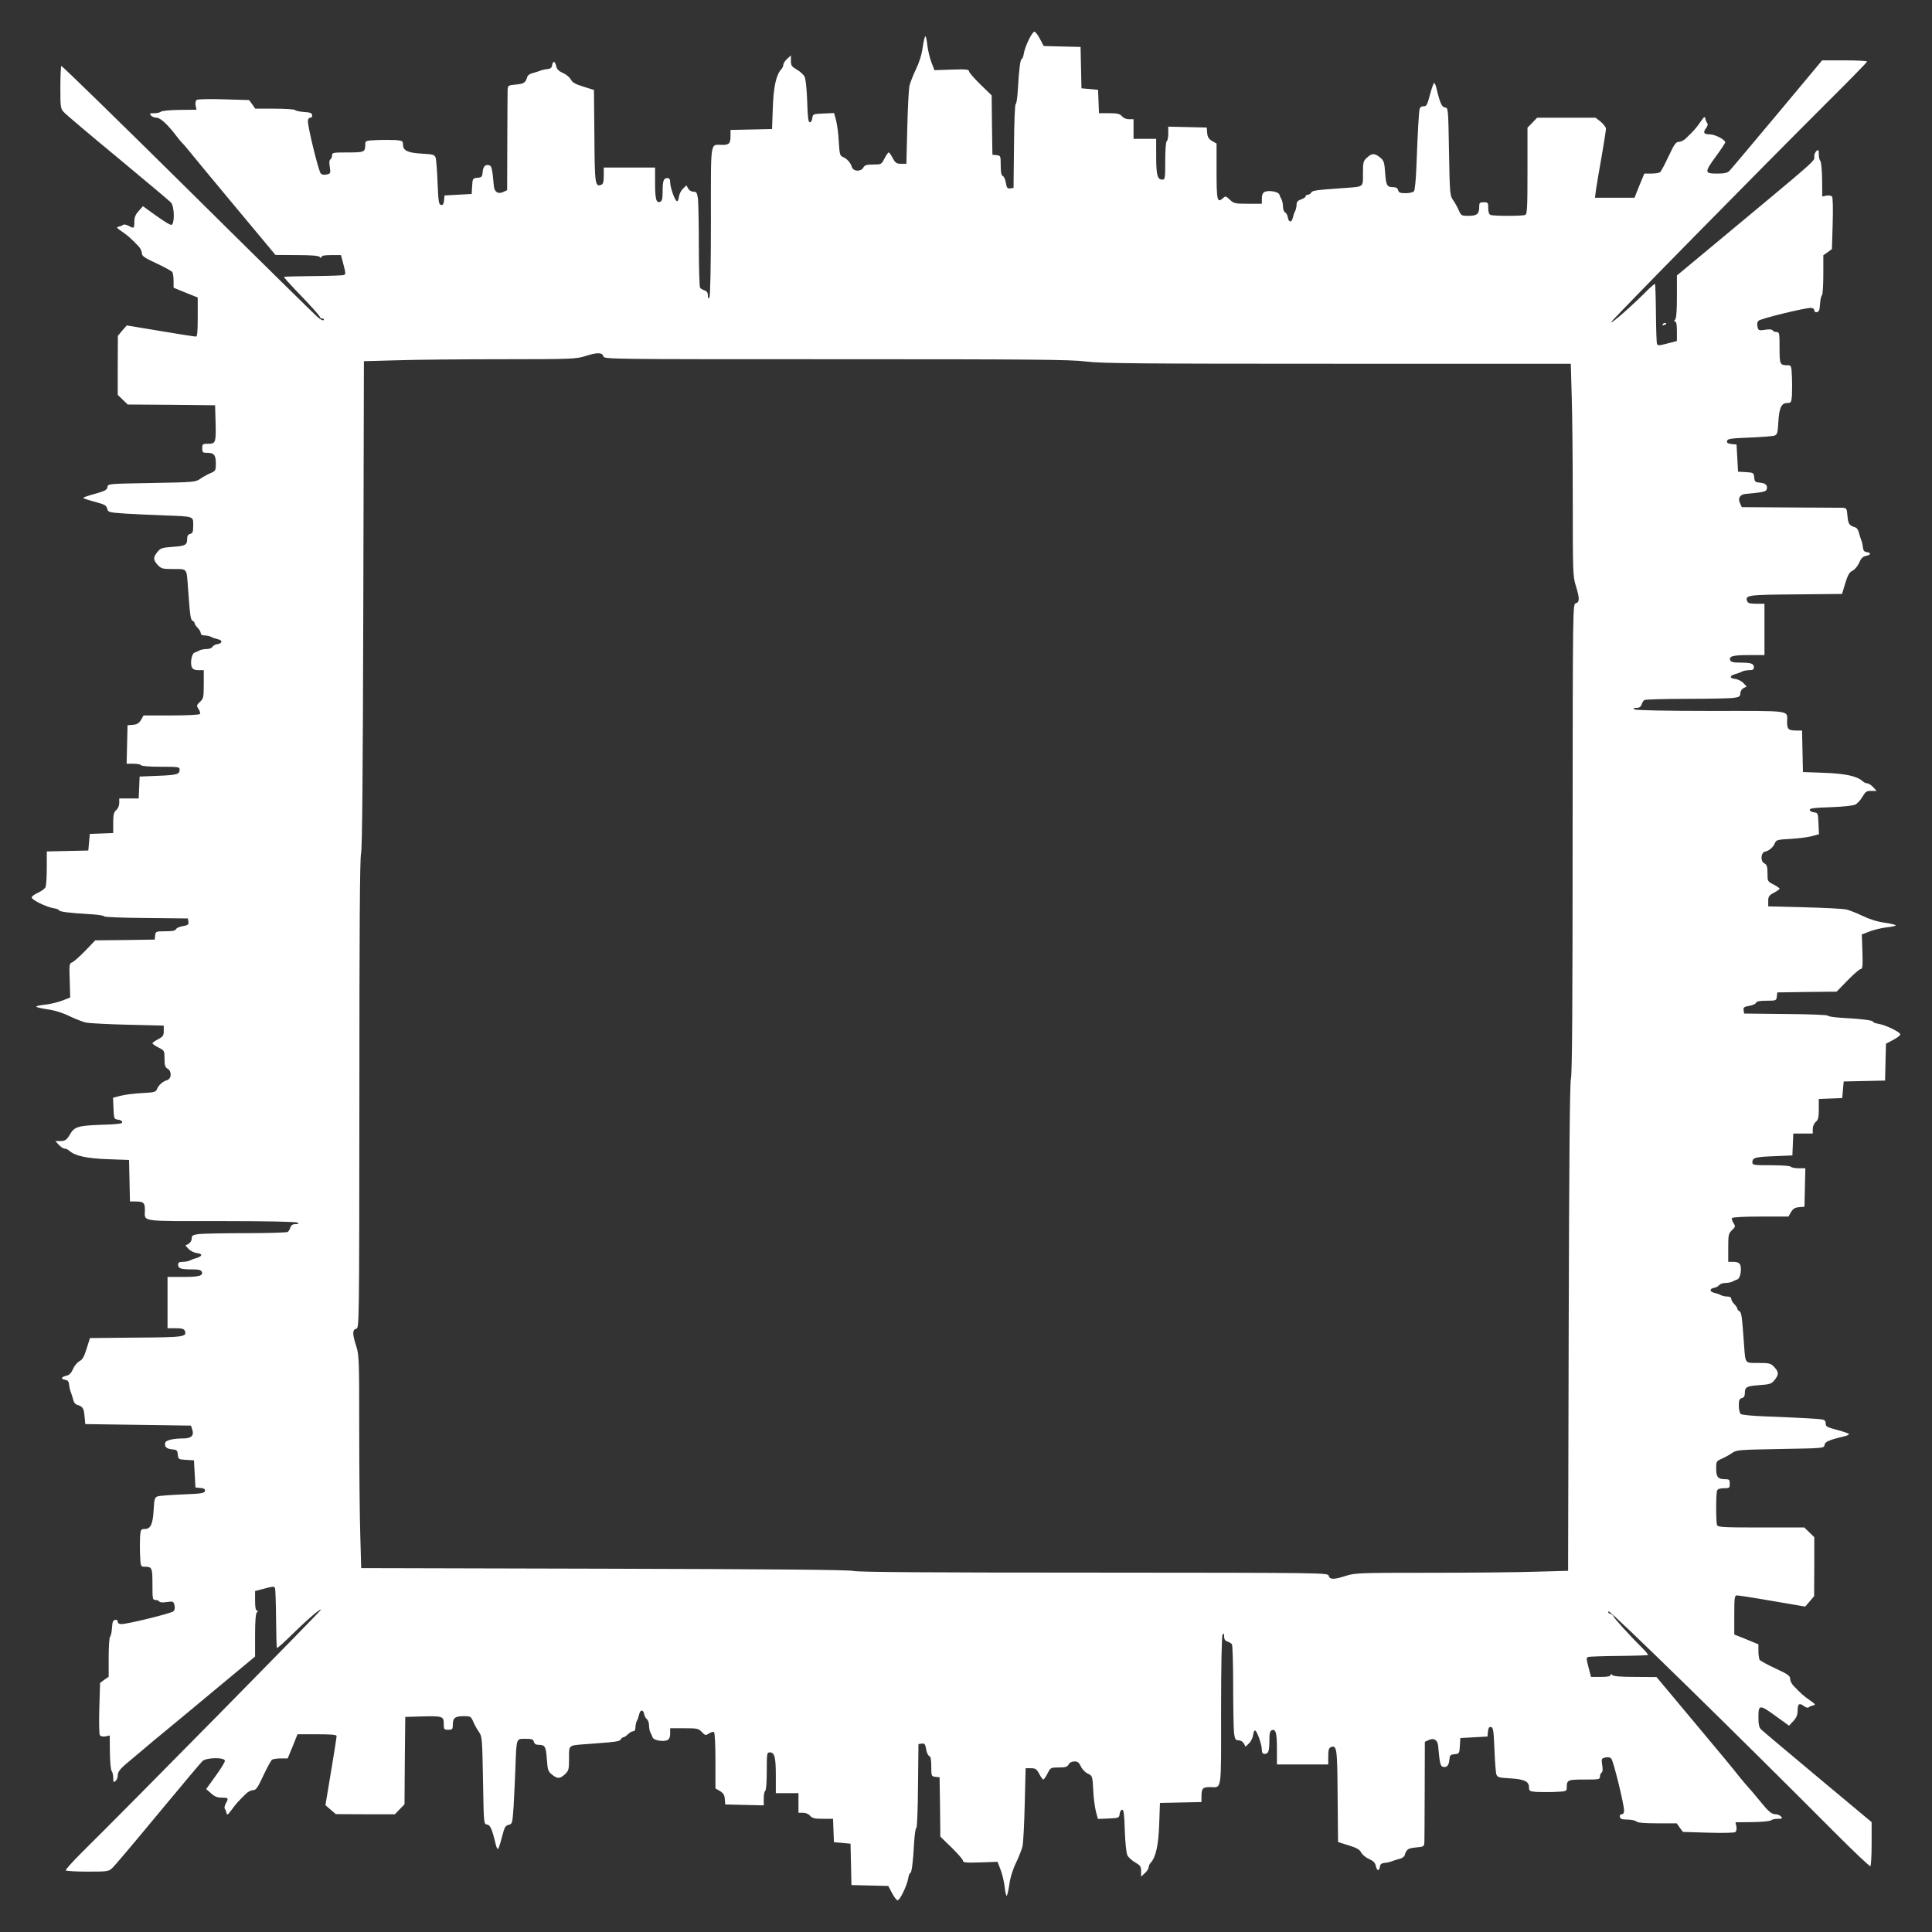 <?xml version="1.0" standalone="no"?>
<!DOCTYPE svg PUBLIC "-//W3C//DTD SVG 20010904//EN"
 "http://www.w3.org/TR/2001/REC-SVG-20010904/DTD/svg10.dtd">
<svg version="1.0" xmlns="http://www.w3.org/2000/svg"
 width="1280pt" height="1280pt" viewBox="0 0 1280 1280"
 preserveAspectRatio="xMidYMid meet">
<rect x="0" y="0" width="1280" height="1280" fill="#333333" stroke="none"/>
<g transform="translate(0,1280) scale(0.1,-0.1)"
fill="#ffffff" stroke="none">
<path d="M6815 12535 c-15 -30 -29 -70 -32 -90 -3 -19 -9 -35 -13 -35 -10 0
-19 -69 -26 -197 -3 -57 -10 -103 -15 -103 -5 0 -10 -123 -11 -277 l-3 -278
-22 -3 c-19 -3 -23 3 -29 37 -3 22 -13 42 -20 45 -10 4 -14 24 -14 70 0 63 -1
65 -27 68 l-28 3 -3 197 -2 196 -75 73 c-41 40 -75 79 -75 87 0 12 -20 14
-115 11 l-114 -4 -20 52 c-11 28 -23 79 -27 112 -3 34 -10 61 -13 61 -4 0 -12
-33 -18 -74 -6 -47 -23 -101 -46 -148 -19 -40 -38 -89 -42 -108 -4 -19 -11
-143 -14 -275 l-6 -240 -35 0 c-30 0 -38 5 -55 37 -11 21 -23 38 -27 38 -4 0
-17 -18 -28 -40 -20 -39 -21 -40 -75 -40 -44 0 -56 -4 -65 -20 -16 -29 -66
-27 -76 3 -8 29 -34 57 -60 67 -19 8 -22 19 -27 102 -2 51 -11 115 -18 141
l-13 48 -71 -3 c-68 -3 -70 -4 -73 -30 -2 -16 -9 -28 -17 -28 -10 0 -14 33
-17 138 -3 81 -10 148 -17 163 -7 15 -31 36 -52 48 -34 20 -39 27 -39 58 l0
36 -25 -23 c-14 -13 -25 -30 -25 -38 0 -9 -6 -23 -14 -31 -34 -38 -51 -115
-56 -256 l-5 -140 -137 -3 -138 -3 0 -33 c0 -57 -8 -66 -55 -66 -82 0 -75 46
-75 -504 0 -300 -4 -497 -10 -506 -8 -12 -10 -9 -10 12 0 19 -7 29 -22 34 -13
4 -26 12 -30 18 -4 6 -8 131 -8 277 0 146 -3 287 -6 313 -6 40 -10 46 -30 46
-13 0 -28 9 -35 21 l-11 21 -23 -22 c-13 -12 -25 -37 -27 -54 -2 -17 -7 -30
-13 -29 -13 2 -45 90 -45 126 0 20 -5 27 -19 27 -25 0 -31 -19 -31 -91 0 -45
-4 -61 -16 -66 -26 -10 -34 17 -34 125 l0 102 -170 0 -170 0 0 -54 c0 -41 -4
-55 -16 -60 -41 -16 -44 2 -46 322 l-3 306 -70 22 c-53 16 -73 28 -83 47 -7
14 -30 34 -52 43 -28 13 -41 25 -45 46 -8 34 -22 37 -27 6 -2 -17 -11 -24 -33
-26 -16 -1 -39 -7 -50 -12 -11 -4 -33 -11 -48 -15 -15 -3 -30 -13 -33 -23 -13
-41 -22 -47 -75 -52 -52 -5 -54 -6 -56 -35 0 -16 -2 -173 -2 -348 l-1 -317
-26 -12 c-34 -16 -58 0 -62 38 -9 104 -14 133 -28 138 -26 10 -43 -5 -46 -42
-3 -34 -6 -37 -35 -40 -31 -3 -32 -5 -35 -55 l-3 -52 -90 -5 -90 -5 -3 -33
c-3 -25 -8 -32 -20 -30 -15 3 -18 23 -23 148 -3 80 -9 155 -13 166 -7 19 -17
22 -89 26 -94 5 -127 20 -127 59 0 25 -4 27 -47 31 -27 1 -83 2 -125 0 -74 -3
-78 -5 -78 -27 0 -53 -5 -55 -116 -55 -96 0 -104 -1 -104 -19 0 -11 -5 -23
-11 -27 -7 -4 -9 -22 -4 -50 6 -41 5 -44 -20 -50 -17 -4 -32 -2 -40 7 -14 14
-85 303 -85 345 0 15 6 24 16 24 9 0 14 7 12 18 -2 13 -15 18 -53 20 -28 2
-54 7 -60 13 -5 5 -66 9 -136 9 l-128 0 -20 29 -21 28 -167 5 c-99 3 -173 1
-180 -4 -7 -6 -10 -21 -7 -37 l6 -28 -113 -1 c-62 -1 -117 -6 -123 -12 -5 -5
-25 -10 -44 -10 -30 0 -33 -2 -22 -15 7 -8 24 -15 37 -15 26 0 75 -46 131
-120 14 -19 31 -39 37 -45 6 -5 34 -37 61 -71 27 -34 164 -199 304 -367 l255
-306 140 -1 c96 0 145 -4 153 -12 9 -9 12 -9 12 0 0 8 21 12 65 12 l64 0 10
-37 c22 -84 23 -90 9 -95 -7 -3 -98 -6 -202 -7 -105 -1 -192 -3 -194 -6 -2 -2
28 -36 67 -77 116 -120 171 -181 171 -190 0 -4 7 -8 16 -8 8 0 12 -5 9 -10 -4
-6 -21 2 -43 21 -20 18 -409 400 -863 850 -455 450 -829 815 -833 812 -3 -3
-6 -68 -6 -144 0 -129 1 -139 23 -162 12 -14 173 -150 357 -302 184 -153 343
-286 353 -297 24 -28 25 -148 1 -148 -9 0 -54 28 -101 62 l-86 62 -28 -32
c-22 -24 -29 -42 -29 -72 0 -44 -3 -46 -40 -25 -14 7 -29 10 -35 5 -5 -4 -19
-10 -30 -12 -16 -3 -12 -8 24 -33 40 -28 57 -42 112 -100 10 -12 19 -31 19
-43 0 -18 17 -30 97 -67 53 -25 101 -51 105 -58 4 -7 8 -32 8 -58 l0 -45 80
-33 80 -32 0 -130 c0 -96 -3 -129 -12 -129 -7 0 -113 16 -236 37 l-222 37 -30
-34 -29 -35 -1 -196 0 -195 33 -32 33 -32 289 -2 290 -3 3 -105 c4 -142 1
-150 -48 -150 -38 0 -40 -2 -40 -30 0 -27 3 -30 33 -30 45 0 57 -15 57 -72 0
-45 -2 -48 -36 -63 -19 -8 -50 -25 -67 -37 -31 -22 -40 -23 -322 -28 -289 -5
-290 -5 -293 -27 -3 -17 -15 -25 -60 -38 -99 -28 -109 -32 -92 -39 8 -3 44
-14 80 -24 53 -14 65 -21 70 -42 6 -24 9 -25 125 -33 66 -4 183 -9 260 -12
193 -7 185 -5 185 -66 0 -42 -3 -52 -20 -56 -14 -4 -20 -14 -20 -32 0 -42 -11
-48 -95 -54 -72 -5 -82 -9 -102 -34 -29 -36 -29 -52 2 -86 24 -25 32 -27 105
-27 91 0 86 7 95 -117 14 -194 17 -218 31 -226 8 -4 14 -12 14 -17 0 -6 9 -19
20 -30 11 -11 20 -27 20 -35 0 -9 9 -15 25 -15 14 0 33 -4 43 -9 9 -6 30 -12
45 -16 34 -7 31 -28 -4 -33 -13 -2 -28 -10 -32 -18 -4 -8 -21 -14 -38 -14 -16
0 -37 -4 -47 -9 -9 -5 -24 -12 -33 -15 -19 -5 -31 -72 -17 -98 6 -12 20 -18
43 -18 l35 0 0 -93 c0 -87 -2 -95 -25 -117 -23 -22 -24 -25 -10 -47 9 -13 13
-28 10 -33 -4 -6 -82 -10 -190 -10 l-184 0 -17 -30 c-14 -22 -26 -30 -53 -32
l-36 -3 -3 -127 -3 -128 45 0 c25 0 48 -4 51 -10 4 -6 58 -10 131 -10 116 0
124 -1 124 -19 0 -31 -17 -36 -145 -41 l-120 -5 -3 -72 -3 -73 -64 0 -65 0 0
-30 c0 -18 -8 -37 -20 -47 -16 -14 -20 -30 -20 -85 l0 -67 -77 -3 -78 -3 -5
-55 -5 -55 -137 -3 -138 -3 0 -110 c0 -61 -4 -118 -9 -128 -6 -10 -28 -26 -50
-36 -23 -10 -41 -24 -41 -31 0 -16 96 -63 145 -71 19 -3 35 -9 35 -13 0 -10
69 -19 198 -26 56 -3 102 -10 102 -15 0 -5 123 -10 277 -11 l278 -3 3 -22 c3
-19 -3 -23 -37 -29 -22 -3 -42 -13 -45 -20 -4 -10 -24 -14 -70 -14 -63 0 -65
-1 -68 -27 l-3 -28 -197 -3 -197 -2 -67 -70 c-37 -38 -76 -72 -86 -76 -19 -6
-20 -14 -16 -120 l3 -113 -52 -20 c-28 -11 -79 -23 -112 -27 -34 -3 -61 -10
-61 -13 0 -4 33 -12 74 -18 47 -6 101 -23 148 -46 40 -19 89 -38 108 -42 19
-4 143 -11 275 -14 l240 -6 0 -35 c0 -30 -5 -38 -37 -55 -21 -11 -38 -23 -38
-27 0 -4 18 -17 40 -28 39 -20 40 -21 40 -75 0 -44 4 -56 20 -65 29 -16 27
-66 -2 -76 -30 -8 -58 -34 -68 -60 -8 -19 -19 -22 -102 -26 -51 -3 -115 -11
-141 -18 l-48 -13 3 -71 c3 -69 4 -71 31 -74 15 -2 27 -9 27 -17 0 -10 -33
-14 -137 -17 -152 -5 -180 -13 -208 -61 -23 -40 -33 -47 -69 -47 l-29 0 23
-25 c13 -14 30 -25 38 -25 9 0 23 -6 31 -14 38 -34 115 -51 256 -56 l140 -5 3
-138 3 -137 33 0 c57 0 66 -8 66 -55 0 -82 -46 -75 504 -75 300 0 497 -4 506
-10 12 -8 9 -10 -12 -10 -19 0 -29 -7 -34 -22 -4 -13 -12 -26 -18 -30 -6 -4
-131 -8 -277 -8 -146 0 -287 -3 -313 -6 -40 -6 -46 -10 -46 -30 0 -13 -9 -28
-21 -35 l-21 -11 22 -23 c12 -13 37 -25 54 -27 39 -4 39 -20 0 -32 -16 -4 -37
-12 -46 -17 -10 -5 -31 -9 -48 -9 -23 0 -30 -5 -30 -19 0 -25 19 -31 91 -31
45 0 61 -4 66 -16 10 -26 -17 -34 -124 -34 l-103 0 0 -170 0 -170 54 0 c41 0
55 -4 60 -16 16 -41 -2 -44 -322 -46 l-306 -3 -22 -70 c-16 -53 -28 -73 -47
-83 -14 -7 -34 -30 -43 -52 -13 -28 -25 -41 -46 -45 -34 -8 -37 -22 -5 -27 16
-2 23 -11 25 -33 1 -16 7 -39 12 -50 4 -11 11 -33 15 -48 3 -15 13 -30 23 -33
41 -13 47 -22 52 -75 l5 -54 350 -5 350 -5 9 -27 c13 -38 -6 -58 -58 -58 -64
0 -114 -11 -120 -26 -10 -26 6 -43 42 -46 34 -3 37 -6 40 -35 3 -31 5 -32 55
-35 l52 -3 5 -90 5 -90 33 -3 c25 -3 32 -8 30 -20 -3 -15 -23 -18 -148 -23
-80 -3 -155 -9 -166 -13 -19 -7 -22 -17 -26 -89 -5 -94 -20 -127 -59 -127 -25
0 -27 -4 -31 -48 -1 -26 -2 -82 0 -124 3 -74 5 -78 27 -78 53 0 55 -5 55 -116
0 -96 1 -104 19 -104 11 0 23 -5 26 -10 4 -7 24 -8 50 -4 42 6 44 5 51 -21 4
-17 2 -31 -7 -40 -14 -14 -303 -85 -345 -85 -15 0 -24 6 -24 16 0 9 -7 14 -17
12 -14 -2 -19 -15 -21 -53 -2 -28 -7 -54 -13 -59 -5 -6 -9 -67 -9 -137 l0
-128 -29 -20 -28 -21 -5 -167 c-3 -99 -1 -173 4 -180 6 -7 21 -10 37 -7 l28 6
1 -113 c1 -62 6 -117 12 -123 5 -5 10 -25 10 -44 0 -30 2 -33 15 -22 8 7 15
22 15 34 0 27 12 44 71 93 25 21 70 59 100 84 30 26 97 82 150 125 53 44 207
171 342 284 l247 205 0 141 c0 95 4 144 12 152 9 9 9 12 0 12 -8 0 -12 21 -12
65 l0 64 38 10 c83 22 89 23 94 9 3 -7 6 -98 7 -202 1 -105 3 -192 6 -194 2
-2 33 24 69 59 128 126 216 202 223 195 4 -4 -1249 -1277 -1586 -1610 -60 -60
-108 -113 -105 -118 3 -4 68 -8 144 -8 130 0 140 1 163 23 14 12 150 173 302
357 153 184 286 343 297 353 28 24 148 25 148 1 0 -9 -28 -54 -62 -101 l-62
-86 32 -28 c24 -22 42 -29 72 -29 44 0 46 -3 25 -40 -7 -14 -10 -29 -5 -35 4
-5 9 -18 11 -28 3 -15 10 -10 34 23 28 39 44 57 100 111 12 10 31 19 43 19 18
0 30 17 67 97 25 53 51 101 58 105 7 4 32 8 58 8 l45 0 33 80 32 80 130 0 c96
0 129 -3 129 -12 0 -7 -16 -113 -37 -236 l-37 -222 35 -30 34 -29 196 -1 195
0 32 33 32 33 2 289 3 290 105 3 c142 4 150 1 150 -48 0 -38 2 -40 30 -40 27
0 30 3 30 33 0 45 15 57 72 57 45 0 48 -2 63 -36 8 -19 25 -50 37 -67 22 -31
23 -40 28 -322 5 -289 5 -290 27 -293 21 -3 33 -29 58 -134 4 -16 10 -28 14
-28 4 0 15 35 26 77 17 67 23 78 45 83 24 6 25 9 33 125 4 66 9 183 12 260 7
193 5 185 66 185 42 0 52 -3 56 -20 4 -14 14 -20 32 -20 42 0 48 -11 54 -95 5
-72 9 -82 34 -102 36 -29 52 -29 86 2 25 24 27 32 27 105 0 91 -7 86 118 95
193 14 217 17 225 31 4 8 12 14 17 14 6 0 19 9 30 20 11 11 27 20 35 20 9 0
15 9 15 25 0 14 4 33 9 43 6 9 12 30 16 45 7 32 28 32 33 -1 2 -11 10 -26 18
-32 8 -7 14 -25 14 -41 0 -16 4 -37 9 -47 5 -9 12 -24 15 -33 5 -19 72 -31 99
-17 11 6 17 20 17 43 l0 35 93 0 c87 0 95 -2 117 -25 22 -23 25 -24 47 -10 13
9 28 13 33 10 6 -4 10 -82 10 -190 l0 -184 30 -17 c22 -14 30 -26 32 -53 l3
-36 128 -3 127 -3 0 45 c0 25 4 48 10 51 6 4 10 58 10 131 0 117 1 124 20 124
32 0 40 -32 40 -154 l0 -116 75 0 75 0 0 -65 0 -65 30 0 c18 0 37 -8 47 -20
14 -16 30 -20 85 -20 l67 0 3 -77 3 -78 55 -5 55 -5 3 -137 3 -137 122 -3 122
-3 25 -47 c14 -27 30 -48 37 -48 15 0 62 97 70 145 3 19 9 35 13 35 10 0 19
69 26 198 3 56 10 102 15 102 5 0 10 123 11 278 l3 277 22 3 c19 3 23 -3 29
-37 3 -22 13 -42 20 -45 10 -4 14 -24 14 -70 0 -63 1 -65 28 -68 l27 -3 3
-197 2 -196 75 -73 c41 -40 75 -79 75 -87 0 -12 20 -14 115 -11 l114 4 20 -52
c11 -28 23 -79 27 -112 3 -34 10 -61 13 -61 4 0 12 33 18 74 6 47 23 101 46
148 19 40 38 89 42 108 4 19 11 143 14 275 l6 240 35 0 c30 0 38 -5 55 -37 11
-21 23 -38 27 -38 4 0 17 18 28 40 20 39 21 40 75 40 44 0 56 4 65 20 7 13 21
20 39 20 21 0 30 -7 42 -33 8 -18 28 -39 45 -47 31 -15 32 -15 37 -110 2 -52
11 -117 18 -143 l13 -48 71 3 c68 3 70 4 73 31 2 15 9 27 17 27 10 0 14 -33
17 -137 3 -82 10 -149 17 -164 7 -15 31 -36 52 -48 34 -20 39 -27 39 -58 l0
-36 25 23 c14 13 25 30 25 38 0 9 6 23 14 31 34 38 51 115 56 256 l5 140 138
3 137 3 0 33 c0 57 8 66 55 66 82 0 75 -46 75 504 0 300 4 497 10 506 8 12 10
9 10 -12 0 -19 7 -29 23 -34 12 -4 25 -12 29 -18 4 -6 8 -131 8 -277 0 -146 3
-287 6 -313 6 -40 10 -46 30 -46 13 0 28 -9 35 -21 l11 -21 23 22 c13 12 25
37 27 54 2 17 7 31 13 31 12 0 45 -92 45 -127 0 -21 5 -28 19 -28 25 0 31 19
31 91 0 45 4 61 16 66 26 10 34 -17 34 -124 l0 -103 170 0 170 0 0 54 c0 41 4
55 16 60 41 16 44 -2 46 -322 l3 -306 70 -22 c53 -16 73 -28 83 -47 7 -14 30
-34 52 -43 28 -13 41 -25 45 -46 8 -34 22 -37 27 -6 2 17 11 24 33 26 17 1 39
7 50 12 11 4 33 11 48 15 15 3 30 13 33 23 13 41 22 47 75 52 52 5 54 6 56 35
0 17 2 173 2 348 l1 317 26 12 c34 16 58 0 62 -38 9 -104 14 -133 28 -138 26
-10 43 5 46 42 3 34 6 37 35 40 31 3 32 5 35 55 l3 52 90 5 90 5 3 33 c3 25 8
32 20 30 15 -3 18 -23 23 -148 3 -80 9 -155 13 -166 7 -19 17 -22 89 -26 94
-5 127 -20 127 -59 0 -25 4 -27 48 -31 26 -1 82 -2 125 0 73 3 77 5 77 27 0
53 5 55 116 55 96 0 104 1 104 19 0 11 5 23 11 27 7 4 9 22 4 50 -6 41 -5 44
20 50 17 4 32 2 40 -7 14 -14 85 -303 85 -345 0 -15 -6 -24 -16 -24 -9 0 -14
-7 -12 -17 3 -14 14 -18 51 -18 26 -1 52 -6 59 -13 8 -8 53 -12 139 -12 l128
0 20 -29 21 -28 167 -5 c99 -3 173 -1 180 4 7 6 10 21 7 37 l-6 28 113 1 c62
1 117 6 123 12 5 5 25 10 44 10 30 0 33 2 22 15 -7 8 -23 15 -35 15 -28 0 -48
17 -111 95 -27 33 -63 76 -81 95 -17 19 -44 52 -60 72 -15 21 -143 175 -283
342 l-255 305 -140 1 c-96 0 -145 4 -153 12 -9 9 -12 9 -12 0 0 -8 -21 -12
-65 -12 l-64 0 -10 38 c-22 83 -23 89 -9 94 7 3 98 6 202 7 105 1 192 4 194 6
3 2 -11 19 -29 38 -82 81 -199 209 -199 218 0 5 -10 13 -22 18 -14 5 -17 10
-10 15 11 7 853 -817 1501 -1468 124 -124 228 -223 233 -220 4 3 8 70 8 149
l0 143 -357 298 c-196 164 -365 306 -375 316 -14 14 -18 34 -18 83 0 83 8 84
118 3 l85 -61 29 31 c21 24 28 42 28 72 0 43 12 50 44 25 12 -9 24 -11 30 -6
6 5 20 11 31 13 16 3 12 8 -24 33 -40 28 -57 42 -112 100 -10 12 -19 31 -19
43 0 19 -16 31 -97 68 -54 25 -101 51 -105 57 -4 7 -8 32 -8 58 l0 45 -80 33
-80 32 0 130 c0 116 2 129 18 129 9 0 115 -16 235 -37 l217 -37 30 35 29 34 1
196 0 195 -33 32 -33 32 -286 0 c-251 0 -287 2 -292 16 -8 20 -8 208 0 228 4
11 19 16 45 16 37 0 39 2 39 30 0 27 -3 30 -33 30 -45 0 -57 15 -57 72 0 45 2
48 36 63 19 8 50 25 67 37 31 22 40 23 322 28 289 5 290 5 293 27 3 21 29 33
135 58 15 4 27 10 27 14 0 3 -35 16 -77 27 -68 18 -78 23 -77 42 0 15 -6 24
-20 27 -23 5 -143 12 -381 21 -82 3 -155 10 -162 16 -7 6 -13 31 -13 55 0 36
4 46 20 50 14 4 20 14 20 32 0 42 11 48 95 54 72 5 82 9 102 34 29 36 29 52
-2 86 -24 25 -32 27 -105 27 -91 0 -86 -7 -95 118 -14 193 -17 217 -31 225 -8
4 -14 12 -14 17 0 6 -9 19 -20 30 -11 11 -20 27 -20 35 0 9 -9 15 -25 15 -14
0 -33 4 -43 9 -9 6 -30 12 -45 16 -32 7 -32 28 1 33 11 2 26 10 32 18 7 8 25
14 41 14 16 0 37 4 47 9 9 5 24 12 33 15 19 5 31 72 17 99 -6 11 -20 17 -43
17 l-35 0 0 93 c0 87 2 95 25 117 23 22 24 25 10 47 -9 13 -13 28 -10 33 4 6
82 10 190 10 l184 0 17 30 c14 22 26 30 53 32 l36 3 3 128 3 127 -45 0 c-25 0
-48 5 -51 10 -4 6 -58 10 -131 10 -116 0 -124 1 -124 19 0 31 17 36 145 41
l120 5 3 73 3 72 64 0 65 0 0 30 c0 18 8 37 20 47 16 14 20 30 20 85 l0 67 78
3 77 3 5 55 5 55 137 3 137 3 3 122 3 122 47 25 c27 14 48 30 48 37 0 15 -97
62 -145 70 -19 3 -35 9 -35 13 0 10 -69 19 -197 26 -57 3 -103 10 -103 15 0 5
-123 10 -277 11 l-278 3 -3 22 c-3 19 3 23 37 29 22 3 42 13 45 20 4 10 24 14
70 14 63 0 65 1 68 28 l3 27 197 3 196 2 73 75 c40 41 79 75 87 75 12 0 14 20
11 115 l-4 114 52 20 c28 11 79 23 112 27 34 3 61 10 61 13 0 4 -33 12 -74 18
-47 6 -101 23 -148 46 -40 19 -89 38 -108 42 -19 4 -143 11 -275 14 l-240 6 0
35 c0 30 5 38 37 55 21 11 38 23 38 27 0 4 -18 17 -40 28 -39 20 -40 21 -40
75 0 45 -4 56 -21 65 -28 15 -23 73 6 78 26 5 55 31 65 58 8 19 19 22 102 26
51 3 115 11 141 18 l48 13 -3 71 c-3 69 -4 71 -30 74 -16 2 -28 9 -28 17 0 10
33 14 138 17 81 3 148 10 163 17 15 7 36 31 48 52 20 34 27 39 58 39 l36 0
-23 25 c-13 14 -30 25 -38 25 -9 0 -23 6 -31 14 -38 34 -115 51 -256 56 l-140
5 -3 138 -3 137 -33 0 c-57 0 -66 8 -66 55 0 82 46 75 -504 75 -300 0 -497 4
-506 10 -12 8 -9 10 12 10 19 0 29 7 34 23 4 12 12 25 18 29 6 4 131 8 277 8
146 0 287 3 313 6 40 6 46 10 46 30 0 13 9 28 21 35 l21 11 -22 23 c-12 13
-37 25 -54 27 -39 4 -39 20 0 32 16 4 37 12 46 17 10 5 31 9 48 9 23 0 30 5
30 19 0 25 -19 31 -91 31 -45 0 -61 4 -66 16 -10 26 17 34 125 34 l102 0 0
170 0 170 -54 0 c-41 0 -55 4 -60 16 -16 41 2 44 322 46 l306 3 21 70 c17 55
27 73 47 83 15 7 35 30 45 53 13 30 25 42 45 46 34 7 37 20 6 25 -17 2 -24 11
-26 33 -1 17 -7 39 -12 50 -4 11 -11 33 -15 48 -3 15 -13 30 -23 33 -41 13
-47 22 -52 75 -5 54 -5 54 -40 55 -19 0 -176 1 -348 2 l-312 2 -12 26 c-16 34
0 58 38 62 104 9 133 14 138 28 10 26 -5 43 -42 46 -34 3 -37 6 -40 35 -3 31
-5 32 -55 35 l-52 3 -5 90 -5 90 -33 3 c-25 3 -32 8 -30 20 3 15 23 18 148 23
80 3 155 9 166 13 19 7 22 17 26 89 5 94 20 127 59 127 25 0 27 4 31 48 1 26
2 82 0 125 -3 73 -5 77 -27 77 -53 0 -55 5 -55 116 0 96 -1 104 -19 104 -11 0
-23 5 -27 11 -4 7 -22 9 -50 4 -41 -6 -44 -5 -50 20 -4 17 -2 32 7 40 14 14
303 85 345 85 15 0 24 -6 24 -16 0 -9 7 -14 18 -12 13 2 18 15 20 53 2 28 7
54 13 59 5 6 9 67 9 137 l0 128 29 20 28 21 5 167 c3 99 1 173 -4 180 -6 7
-21 10 -37 7 l-28 -6 -1 113 c-1 62 -6 117 -12 123 -5 5 -10 25 -10 44 0 30
-2 33 -15 22 -8 -7 -15 -22 -15 -34 0 -37 52 9 -697 -614 l-213 -177 0 -141
c0 -95 -4 -144 -12 -152 -9 -9 -9 -12 0 -12 8 0 12 -21 12 -65 l0 -64 -37 -10
c-84 -22 -90 -23 -95 -9 -3 7 -6 98 -7 202 -1 105 -4 192 -6 194 -2 3 -19 -11
-38 -29 -109 -110 -247 -232 -254 -225 -5 5 958 984 1446 1471 138 137 251
253 251 257 0 5 -67 8 -149 8 l-149 0 -298 -357 c-165 -197 -307 -366 -316
-375 -14 -14 -34 -18 -83 -18 -83 0 -84 8 -5 116 33 45 60 86 60 91 0 18 -68
53 -103 53 -40 0 -46 12 -22 44 9 12 11 24 6 30 -5 6 -11 20 -13 31 -3 16 -8
12 -33 -24 -28 -40 -42 -57 -100 -112 -12 -10 -31 -19 -43 -19 -19 0 -30 -16
-68 -97 -25 -54 -50 -101 -57 -105 -7 -4 -32 -8 -58 -8 l-45 0 -33 -80 -32
-80 -131 0 -131 0 7 53 c4 28 20 127 37 219 16 92 29 176 29 185 0 10 -16 30
-34 46 l-35 27 -194 0 -193 0 -32 -33 -32 -33 0 -286 c0 -251 -2 -287 -16
-292 -20 -8 -208 -8 -228 0 -11 4 -16 19 -16 45 0 37 -2 39 -30 39 -27 0 -30
-3 -30 -33 0 -45 -15 -57 -72 -57 -45 0 -48 2 -63 36 -8 19 -25 50 -37 67 -22
31 -23 40 -28 322 -5 289 -5 290 -27 293 -21 3 -33 29 -58 135 -4 15 -10 27
-14 27 -3 0 -16 -35 -27 -77 -18 -68 -23 -78 -42 -77 -15 0 -24 -6 -27 -20 -5
-23 -12 -143 -21 -381 -3 -82 -10 -155 -16 -162 -6 -7 -31 -13 -55 -13 -36 0
-46 4 -50 20 -4 14 -14 20 -32 20 -42 0 -48 11 -54 95 -5 72 -9 82 -34 102
-36 29 -54 29 -87 -2 -24 -22 -26 -30 -26 -104 0 -92 7 -87 -115 -96 -200 -14
-220 -17 -228 -31 -4 -8 -15 -14 -22 -14 -8 0 -15 -5 -15 -11 0 -5 -13 -15
-30 -20 -22 -8 -30 -17 -30 -35 0 -13 -4 -32 -9 -42 -6 -9 -12 -30 -16 -45 -7
-34 -28 -31 -33 4 -2 13 -10 28 -18 32 -8 4 -14 21 -14 38 0 16 -4 37 -9 47
-5 9 -12 24 -15 33 -5 19 -72 31 -98 17 -12 -6 -18 -20 -18 -43 l0 -35 -92 0
c-86 0 -94 2 -120 27 -27 25 -28 26 -47 9 -36 -33 -41 -13 -41 179 l0 184 -30
17 c-22 14 -30 26 -32 53 l-3 36 -127 3 -128 3 0 -45 c0 -25 -4 -48 -10 -51
-6 -4 -10 -58 -10 -131 0 -117 -1 -124 -20 -124 -32 0 -40 32 -40 154 l0 116
-75 0 -75 0 0 65 0 65 -30 0 c-18 0 -37 8 -47 20 -14 16 -30 20 -85 20 l-67 0
-3 78 -3 77 -55 5 -55 5 -3 137 -3 137 -122 3 -122 3 -25 47 c-14 27 -30 48
-37 48 -7 0 -24 -25 -38 -55z m-2818 -2095 c5 -20 14 -20 1542 -20 1301 0
1554 -2 1656 -15 101 -13 355 -15 1666 -15 l1546 0 6 -217 c4 -120 7 -436 7
-703 0 -455 1 -489 20 -550 26 -84 26 -110 0 -117 -20 -5 -20 -14 -21 -1552 0
-1088 -3 -1561 -11 -1596 -8 -35 -12 -534 -15 -1656 l-4 -1606 -217 -6 c-119
-4 -436 -7 -704 -7 -457 0 -490 -1 -550 -20 -81 -26 -108 -26 -115 0 -5 20
-14 20 -1552 21 -1088 0 -1561 3 -1596 11 -35 8 -534 12 -1656 15 l-1606 4 -6
217 c-4 119 -7 436 -7 704 0 457 -1 490 -20 550 -26 81 -26 108 0 115 20 5 20
14 21 1552 0 1088 3 1561 11 1596 8 35 12 534 15 1656 l4 1606 217 6 c119 4
435 7 702 7 452 0 489 2 545 20 80 26 115 26 122 0z"/>
<path d="M11015 10650 c-3 -6 1 -7 9 -4 18 7 21 14 7 14 -6 0 -13 -4 -16 -10z"/>
</g>
</svg>
